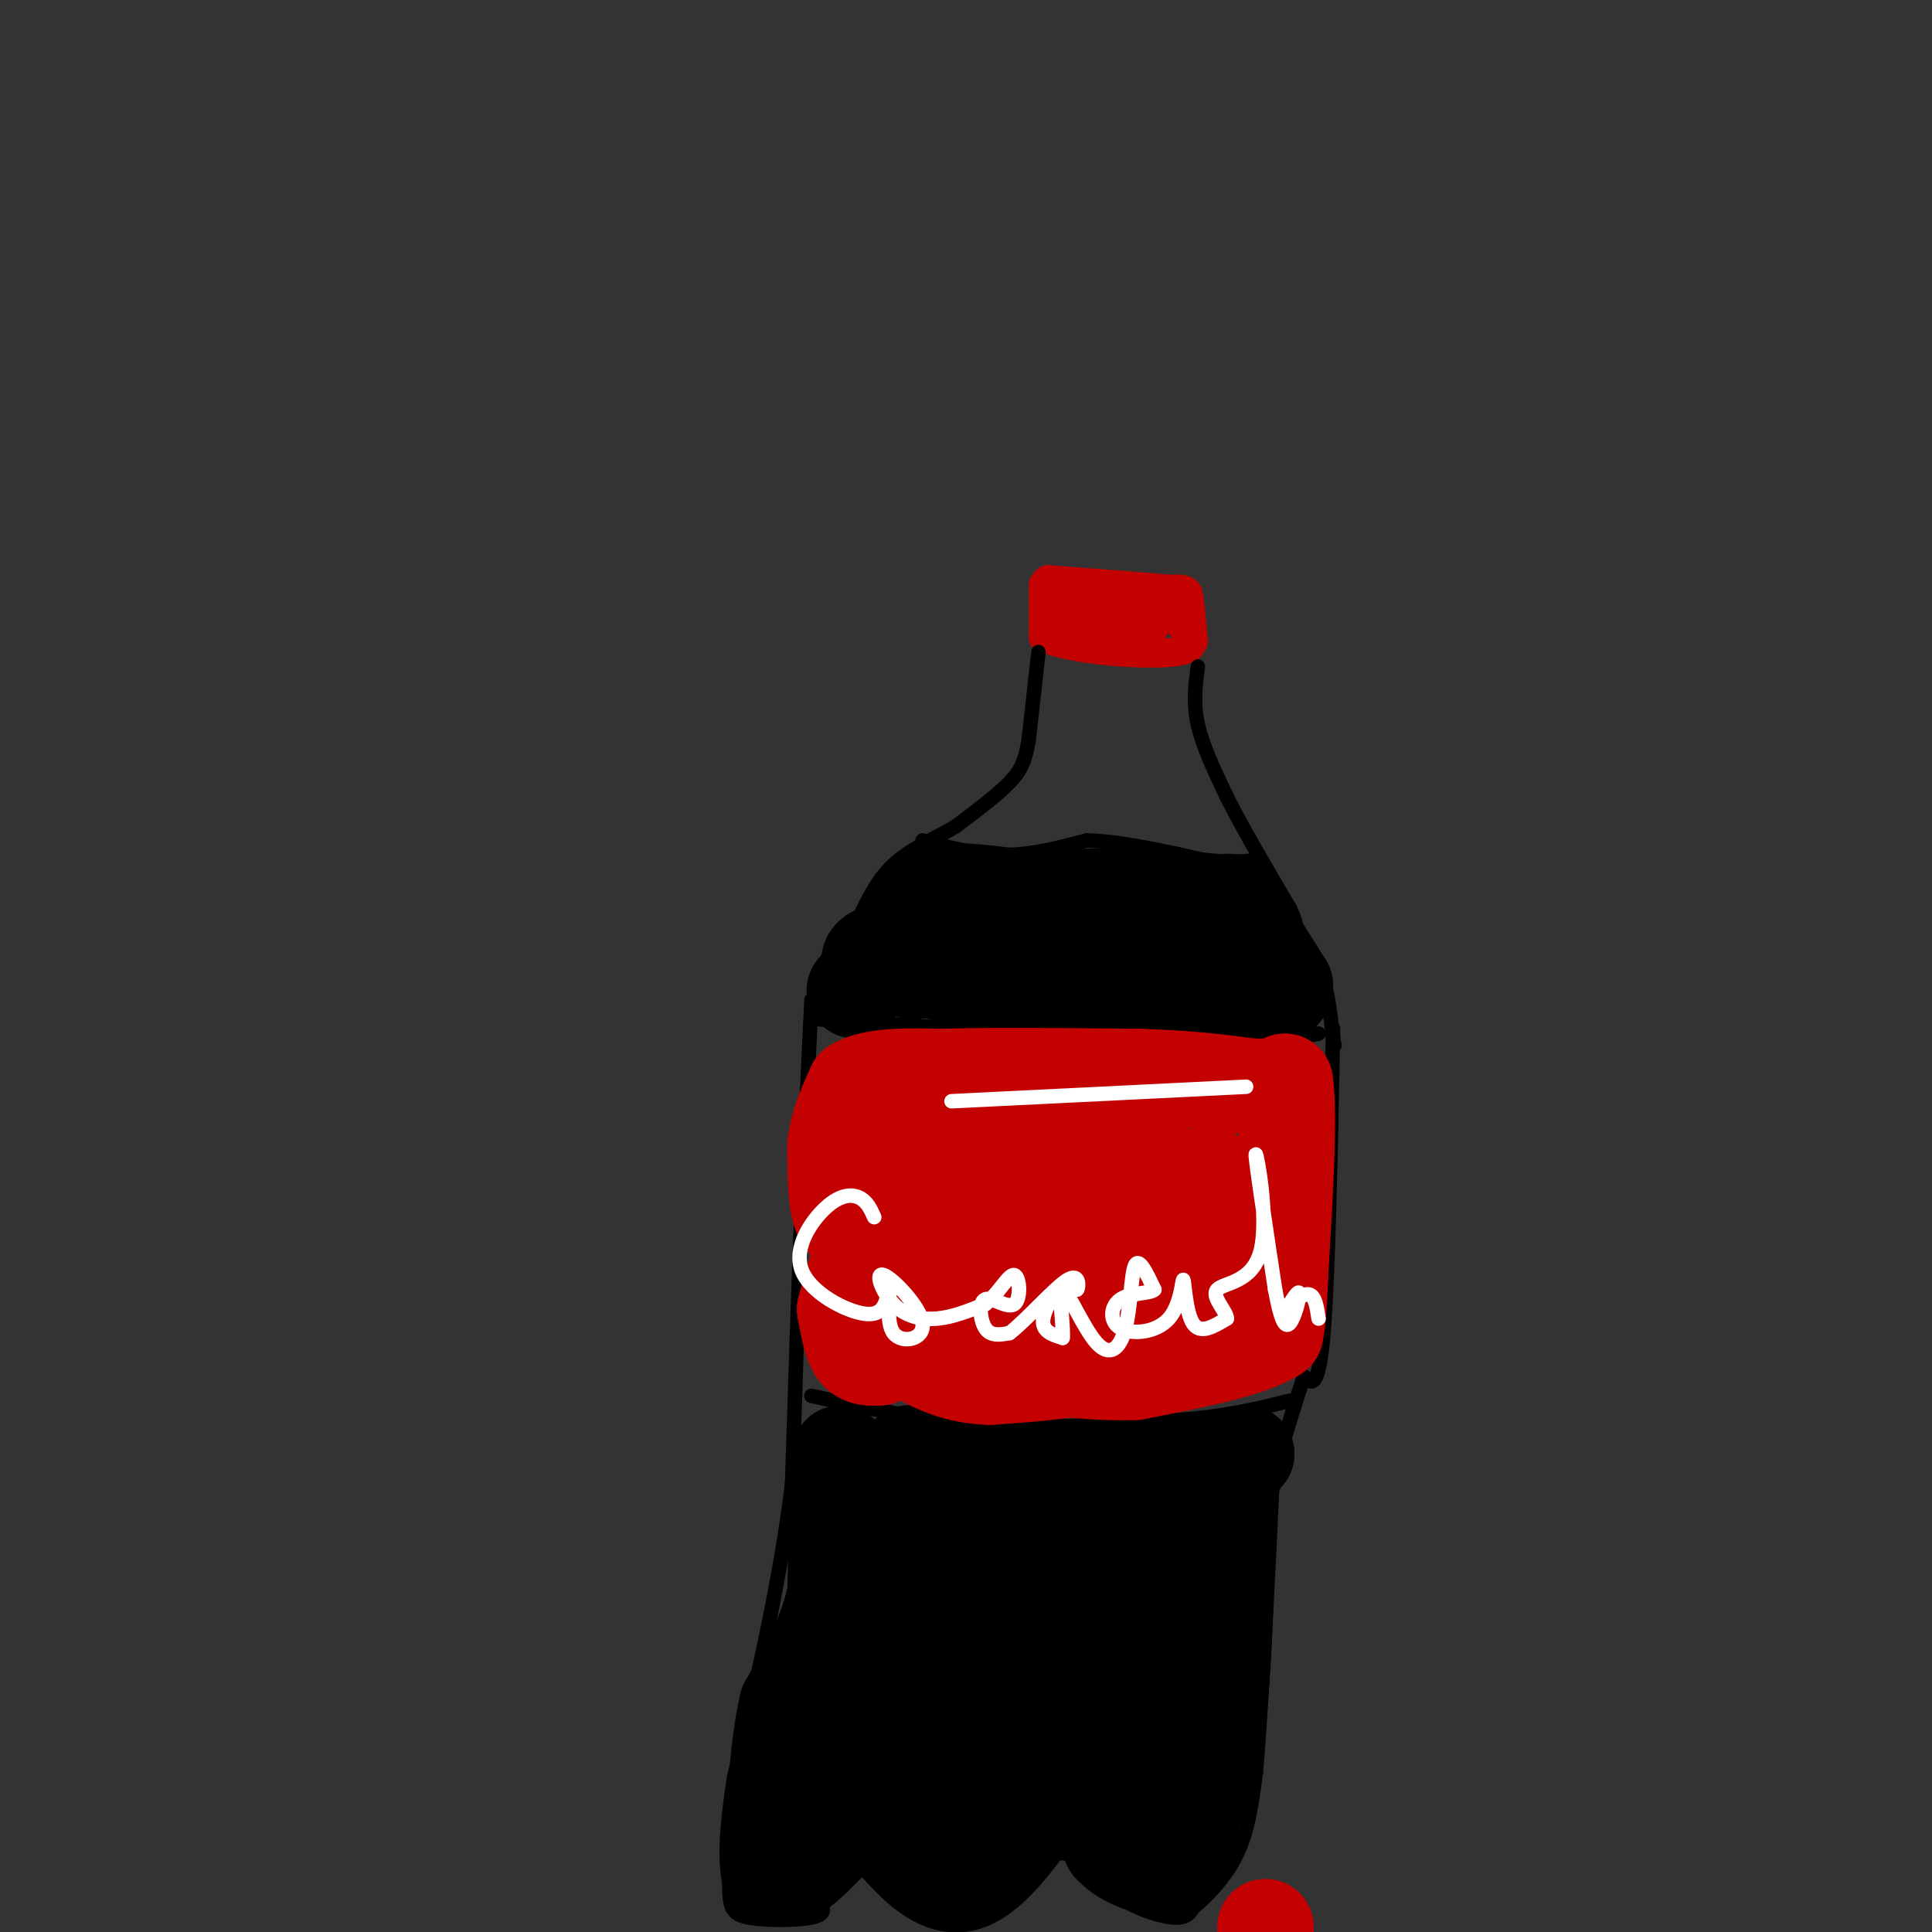 <svg viewBox='0 0 400 400' version='1.1' xmlns='http://www.w3.org/2000/svg' xmlns:xlink='http://www.w3.org/1999/xlink'><rect x="0" y="0" width="400" height="400" fill="#333333" stroke="none"/><g fill='none' stroke='#C30101' stroke-width='6' stroke-linecap='round' stroke-linejoin='round'><path d='M216,121c0.000,0.000 0.000,11.000 0,11'/><path d='M216,132c5.956,2.644 20.844,3.756 27,3c6.156,-0.756 3.578,-3.378 1,-6'/><path d='M244,129c0.778,-2.222 2.222,-4.778 2,-6c-0.222,-1.222 -2.111,-1.111 -4,-1'/><path d='M242,122c-4.833,-0.500 -14.917,-1.250 -25,-2'/><path d='M217,120c-2.511,0.800 3.711,3.800 8,5c4.289,1.200 6.644,0.600 9,0'/><path d='M234,125c2.333,0.833 3.667,2.917 5,5'/><path d='M239,130c-1.833,0.667 -8.917,-0.167 -16,-1'/><path d='M223,129c-3.511,-0.511 -4.289,-1.289 -2,-2c2.289,-0.711 7.644,-1.356 13,-2'/><path d='M234,125c3.756,0.044 6.644,1.156 8,1c1.356,-0.156 1.178,-1.578 1,-3'/><path d='M243,123c0.500,0.000 1.250,1.500 2,3'/><path d='M245,126c0.489,-0.600 0.711,-3.600 1,-3c0.289,0.600 0.644,4.800 1,9'/><path d='M247,132c0.167,1.500 0.083,0.750 0,0'/></g>
<g fill='none' stroke='#000000' stroke-width='3' stroke-linecap='round' stroke-linejoin='round'><path d='M215,135c0.000,0.000 -2.000,18.000 -2,18'/><path d='M213,153c-0.711,4.400 -1.489,6.400 -4,9c-2.511,2.600 -6.756,5.800 -11,9'/><path d='M198,171c-4.244,2.600 -9.356,4.600 -13,8c-3.644,3.400 -5.822,8.200 -8,13'/><path d='M177,192c-2.667,4.500 -5.333,9.250 -8,14'/><path d='M248,138c-0.500,3.750 -1.000,7.500 0,12c1.000,4.500 3.500,9.750 6,15'/><path d='M254,165c3.167,6.333 8.083,14.667 13,23'/><path d='M267,188c2.167,4.500 1.083,4.250 0,4'/><path d='M267,192c1.200,1.733 4.200,4.067 6,8c1.800,3.933 2.400,9.467 3,15'/><path d='M276,215c0.500,2.500 0.250,1.250 0,0'/><path d='M168,207c0.000,0.000 -2.000,42.000 -2,42'/><path d='M166,249c-0.667,16.667 -1.333,37.333 -2,58'/><path d='M164,307c-2.333,19.833 -7.167,40.417 -12,61'/><path d='M152,368c-2.167,13.833 -1.583,17.917 -1,22'/><path d='M151,390c0.000,4.952 0.500,6.333 4,7c3.500,0.667 10.000,0.619 13,0c3.000,-0.619 2.500,-1.810 2,-3'/><path d='M170,394c1.167,-2.000 3.083,-5.500 5,-9'/><path d='M175,385c2.333,-0.833 5.667,1.583 9,4'/><path d='M184,389c3.333,1.833 7.167,4.417 11,7'/><path d='M195,396c3.444,1.400 6.556,1.400 9,0c2.444,-1.400 4.222,-4.200 6,-7'/><path d='M210,389c1.422,-2.200 1.978,-4.200 4,-5c2.022,-0.800 5.511,-0.400 9,0'/><path d='M223,384c3.000,1.500 6.000,5.250 9,9'/><path d='M232,393c3.667,2.378 8.333,3.822 11,4c2.667,0.178 3.333,-0.911 4,-2'/><path d='M247,395c2.444,-2.000 6.556,-6.000 9,-11c2.444,-5.000 3.222,-11.000 4,-17'/><path d='M260,367c1.333,-14.833 2.667,-43.417 4,-72'/><path d='M276,213c-0.500,25.500 -1.000,51.000 -2,63c-1.000,12.000 -2.500,10.500 -4,9'/><path d='M270,285c-1.500,4.167 -3.250,10.083 -5,16'/><path d='M169,211c0.000,0.000 75.000,5.000 75,5'/><path d='M244,216c17.333,0.500 23.167,-0.750 29,-2'/><path d='M168,289c11.667,2.583 23.333,5.167 36,6c12.667,0.833 26.333,-0.083 40,-1'/><path d='M244,294c10.500,-0.833 16.750,-2.417 23,-4'/><path d='M191,174c5.667,1.500 11.333,3.000 17,3c5.667,0.000 11.333,-1.500 17,-3'/><path d='M225,174c6.833,0.167 15.417,2.083 24,4'/><path d='M249,178c6.000,0.667 9.000,0.333 12,0'/></g>
<g fill='none' stroke='#000000' stroke-width='20' stroke-linecap='round' stroke-linejoin='round'><path d='M222,198c0.000,0.000 -33.000,3.000 -33,3'/><path d='M189,201c-5.333,-1.000 -2.167,-5.000 1,-9'/><path d='M190,192c0.244,-3.000 0.356,-6.000 4,-7c3.644,-1.000 10.822,0.000 18,1'/><path d='M212,186c7.833,0.000 18.417,-0.500 29,-1'/><path d='M241,185c6.667,1.000 8.833,4.000 11,7'/><path d='M252,192c2.022,-0.156 1.578,-4.044 2,-5c0.422,-0.956 1.711,1.022 3,3'/><path d='M257,190c2.000,2.833 5.500,8.417 9,14'/><path d='M266,204c0.000,2.833 -4.500,2.917 -9,3'/><path d='M257,207c-9.667,-0.167 -29.333,-2.083 -49,-4'/><path d='M208,203c-11.631,-1.143 -16.208,-2.000 -12,-2c4.208,0.000 17.202,0.857 27,0c9.798,-0.857 16.399,-3.429 23,-6'/><path d='M246,195c-5.667,-0.833 -31.333,0.083 -57,1'/><path d='M189,196c-10.833,1.000 -9.417,3.000 -8,5'/><path d='M181,201c-2.000,1.500 -3.000,2.750 -4,4'/><path d='M176,306c0.000,0.000 -2.000,-5.000 -2,-5'/><path d='M174,301c-0.500,4.000 -0.750,16.500 -1,29'/><path d='M173,330c-1.833,8.667 -5.917,15.833 -10,23'/><path d='M163,353c-2.167,9.500 -2.583,21.750 -3,34'/><path d='M160,387c1.500,4.667 6.750,-0.667 12,-6'/><path d='M172,381c3.156,-2.267 5.044,-4.933 7,-5c1.956,-0.067 3.978,2.467 6,5'/><path d='M185,381c3.289,3.533 8.511,9.867 14,9c5.489,-0.867 11.244,-8.933 17,-17'/><path d='M216,373c4.156,-4.111 6.044,-5.889 8,-4c1.956,1.889 3.978,7.444 6,13'/><path d='M230,382c2.667,3.000 6.333,4.000 10,5'/><path d='M240,387c2.356,0.822 3.244,0.378 5,-5c1.756,-5.378 4.378,-15.689 7,-26'/><path d='M252,356c1.500,-11.333 1.750,-26.667 2,-42'/><path d='M254,314c0.667,-8.667 1.333,-9.333 2,-10'/><path d='M256,304c0.667,-2.167 1.333,-2.583 2,-3'/><path d='M258,301c-3.167,0.167 -12.083,2.083 -21,4'/><path d='M237,305c-10.833,0.333 -27.417,-0.833 -44,-2'/><path d='M193,303c-7.321,-1.524 -3.625,-4.333 -5,1c-1.375,5.333 -7.821,18.810 -11,31c-3.179,12.190 -3.089,23.095 -3,34'/><path d='M174,369c3.933,1.244 15.267,-12.644 21,-24c5.733,-11.356 5.867,-20.178 6,-29'/><path d='M201,316c-2.857,1.738 -13.000,20.583 -16,33c-3.000,12.417 1.143,18.405 5,18c3.857,-0.405 7.429,-7.202 11,-14'/><path d='M201,353c4.750,-10.560 11.125,-29.958 17,-37c5.875,-7.042 11.250,-1.726 14,2c2.750,3.726 2.875,5.863 3,8'/><path d='M235,326c1.220,2.402 2.770,4.407 3,17c0.230,12.593 -0.861,35.775 -3,35c-2.139,-0.775 -5.325,-25.507 -5,-39c0.325,-13.493 4.163,-15.746 8,-18'/><path d='M238,321c3.440,-6.536 8.042,-13.875 4,-10c-4.042,3.875 -16.726,18.964 -24,29c-7.274,10.036 -9.137,15.018 -11,20'/><path d='M207,360c-2.821,3.119 -4.375,0.917 -7,4c-2.625,3.083 -6.321,11.452 -5,12c1.321,0.548 7.661,-6.726 14,-14'/><path d='M209,362c6.871,-8.963 17.048,-24.372 22,-30c4.952,-5.628 4.679,-1.477 6,5c1.321,6.477 4.234,15.279 5,17c0.766,1.721 -0.617,-3.640 -2,-9'/><path d='M240,345c-0.333,-1.667 -0.167,-1.333 0,-1'/></g>
<g fill='none' stroke='#C30101' stroke-width='20' stroke-linecap='round' stroke-linejoin='round'><path d='M179,255c-2.000,-0.500 -4.000,-1.000 -5,-4c-1.000,-3.000 -1.000,-8.500 -1,-14'/><path d='M173,237c0.500,-4.333 2.250,-8.167 4,-12'/><path d='M177,225c3.667,-2.333 10.833,-2.167 18,-2'/><path d='M195,223c9.833,-0.333 25.417,-0.167 41,0'/><path d='M236,223c10.667,0.333 16.833,1.167 23,2'/><path d='M259,225c5.000,0.167 6.000,-0.417 7,-1'/><path d='M266,224c1.000,6.500 0.000,23.250 -1,40'/><path d='M265,264c-0.333,8.667 -0.667,10.333 -1,12'/><path d='M264,276c-5.000,3.333 -17.000,5.667 -29,8'/><path d='M235,284c-11.833,0.500 -26.917,-2.250 -42,-5'/><path d='M193,279c-8.833,-0.500 -9.917,0.750 -11,2'/><path d='M182,281c-2.733,0.222 -4.067,-0.222 -5,-2c-0.933,-1.778 -1.467,-4.889 -2,-8'/><path d='M175,271c2.756,-10.667 10.644,-33.333 14,-36c3.356,-2.667 2.178,14.667 1,32'/><path d='M190,267c0.509,6.164 1.280,5.573 3,5c1.720,-0.573 4.387,-1.130 7,-8c2.613,-6.870 5.172,-20.053 5,-24c-0.172,-3.947 -3.073,1.343 -4,6c-0.927,4.657 0.122,8.682 1,12c0.878,3.318 1.586,5.931 4,6c2.414,0.069 6.535,-2.404 9,-4c2.465,-1.596 3.276,-2.313 3,-6c-0.276,-3.687 -1.638,-10.343 -3,-17'/><path d='M215,237c-0.642,-3.514 -0.745,-3.798 -2,-2c-1.255,1.798 -3.660,5.680 -5,10c-1.340,4.320 -1.613,9.080 -1,12c0.613,2.920 2.113,4.000 4,6c1.887,2.000 4.161,4.922 7,-1c2.839,-5.922 6.241,-20.686 6,-24c-0.241,-3.314 -4.127,4.823 -6,10c-1.873,5.177 -1.735,7.394 0,11c1.735,3.606 5.067,8.602 8,10c2.933,1.398 5.466,-0.801 8,-3'/><path d='M234,266c2.669,-1.810 5.342,-4.836 6,-10c0.658,-5.164 -0.698,-12.466 -2,-16c-1.302,-3.534 -2.550,-3.302 -3,2c-0.450,5.302 -0.101,15.672 1,20c1.101,4.328 2.955,2.614 5,2c2.045,-0.614 4.281,-0.127 6,-5c1.719,-4.873 2.920,-15.107 3,-16c0.080,-0.893 -0.960,7.553 -2,16'/><path d='M248,259c-0.230,4.660 0.196,8.311 1,4c0.804,-4.311 1.986,-16.584 4,-17c2.014,-0.416 4.861,11.024 5,17c0.139,5.976 -2.431,6.488 -5,7'/><path d='M253,270c-4.244,3.356 -12.356,8.244 -21,11c-8.644,2.756 -17.822,3.378 -27,4'/><path d='M205,285c-7.167,-0.167 -11.583,-2.583 -16,-5'/><path d='M262,399c0.000,0.000 0.000,1.000 0,1'/></g>
<g fill='none' stroke='#FFFFFF' stroke-width='3' stroke-linecap='round' stroke-linejoin='round'><path d='M181,252c-0.722,-1.603 -1.445,-3.206 -3,-4c-1.555,-0.794 -3.943,-0.780 -7,2c-3.057,2.780 -6.785,8.325 -5,13c1.785,4.675 9.081,8.478 13,9c3.919,0.522 4.459,-2.239 5,-5'/><path d='M184,267c0.505,1.202 -0.732,6.706 1,9c1.732,2.294 6.434,1.377 6,-2c-0.434,-3.377 -6.003,-9.214 -8,-10c-1.997,-0.786 -0.422,3.481 2,6c2.422,2.519 5.692,3.291 9,3c3.308,-0.291 6.654,-1.646 10,-3'/><path d='M204,270c2.813,-2.228 4.845,-6.299 6,-6c1.155,0.299 1.433,4.967 0,6c-1.433,1.033 -4.578,-1.568 -6,-1c-1.422,0.568 -1.121,4.305 0,6c1.121,1.695 3.060,1.347 5,1'/><path d='M209,276c3.362,-2.521 9.268,-9.325 12,-11c2.732,-1.675 2.289,1.778 2,2c-0.289,0.222 -0.424,-2.786 -2,-2c-1.576,0.786 -4.593,5.368 -5,8c-0.407,2.632 1.797,3.316 4,4'/><path d='M220,277c0.286,-2.303 -0.998,-10.059 0,-10c0.998,0.059 4.278,7.933 7,11c2.722,3.067 4.887,1.326 6,-3c1.113,-4.326 1.175,-11.236 2,-13c0.825,-1.764 2.412,1.618 4,5'/><path d='M239,267c-0.816,0.875 -4.858,0.563 -7,2c-2.142,1.437 -2.386,4.623 0,6c2.386,1.377 7.402,0.947 10,-2c2.598,-2.947 2.776,-8.409 3,-8c0.224,0.409 0.492,6.688 2,9c1.508,2.312 4.254,0.656 7,-1'/><path d='M254,273c0.056,-1.437 -3.305,-4.530 -2,-6c1.305,-1.470 7.274,-1.319 9,-8c1.726,-6.681 -0.793,-20.195 -1,-20c-0.207,0.195 1.896,14.097 4,28'/><path d='M264,267c1.155,6.298 2.042,8.042 3,7c0.958,-1.042 1.988,-4.869 2,-6c0.012,-1.131 -0.994,0.435 -2,2'/><path d='M267,270c0.489,-0.356 2.711,-2.244 4,-2c1.289,0.244 1.644,2.622 2,5'/><path d='M197,228c0.000,0.000 61.000,-3.000 61,-3'/></g>
</svg>